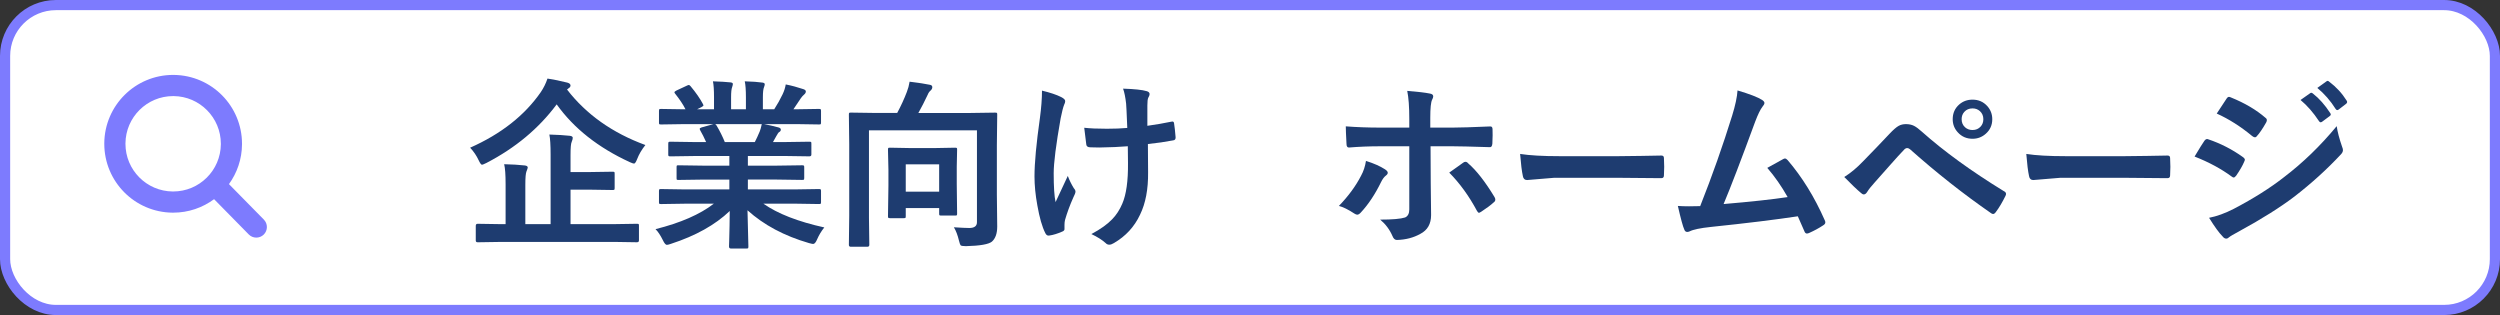 <?xml version="1.0" encoding="UTF-8"?>
<svg id="_レイヤー_1" data-name="レイヤー 1" xmlns="http://www.w3.org/2000/svg" width="246" height="31" viewBox="0 0 246 31">
  <rect x="0" y="0" width="246" height="31" fill="#333333" stroke="none"/>
  <defs>
    <style>
      .cls-1 {
        fill: #1e3c70;
      }

      .cls-2 {
        fill: #7d7bfe;
      }

      .cls-3 {
        fill: #fff;
        stroke: #7d7bfe;
        stroke-miterlimit: 10;
      }
    </style>
  </defs>
  <rect class="cls-3" x=".5" y=".5" width="245" height="30" rx="5" ry="5"/>
  <g>
    <path class="cls-1" d="m63.506,14.269c-.363.457-.633.917-.809,1.38-.117.299-.22.448-.308.448-.065,0-.202-.047-.413-.141-3.111-1.43-5.511-3.325-7.198-5.686-1.758,2.367-4.064,4.289-6.917,5.766-.24.117-.384.176-.431.176-.082,0-.19-.144-.325-.431-.211-.457-.492-.873-.844-1.248,3.047-1.353,5.364-3.176,6.952-5.467.281-.416.501-.861.659-1.336.428.059,1.075.19,1.942.396.217.059.325.155.325.29,0,.105-.065.196-.193.273l-.149.123c1.893,2.449,4.462,4.269,7.708,5.458Zm-14.238,9.536l-2.268.035c-.123,0-.185-.059-.185-.176v-1.441c0-.135.061-.202.185-.202l2.268.035h.483v-3.938c0-.92-.047-1.573-.141-1.96.785.018,1.462.059,2.03.123.193.023.29.091.29.202,0,.053-.041.179-.123.378-.076.176-.114.615-.114,1.318v3.876h2.487v-6.856c0-.914-.041-1.567-.123-1.96.815.023,1.485.065,2.013.123.193.023.29.091.29.202,0,.094-.035.226-.105.396-.076.146-.114.577-.114,1.292v1.679h1.819l2.32-.035c.094,0,.152.012.176.035.018.023.026.079.026.167v1.406c0,.088-.012.143-.035.163s-.079.03-.167.03l-2.32-.035h-1.819v3.393h4.28l2.25-.035c.1,0,.158.012.176.035s.026.079.026.167v1.441c0,.117-.067.176-.202.176l-2.25-.035h-11.153Z"/>
    <path class="cls-1" d="m67.33,20.044l-2.276.035c-.1,0-.161-.012-.185-.035-.018-.023-.026-.076-.026-.158v-1.072c0-.1.012-.161.035-.185.023-.018.082-.026.176-.026l2.276.035h4.439v-.967h-2.531l-2.487.035c-.094,0-.146-.012-.158-.035-.012-.018-.018-.073-.018-.167v-1.028c0-.105.009-.167.026-.185s.067-.026.149-.026l2.487.035h2.531v-.949h-3.384l-2.408.035c-.105,0-.167-.012-.185-.035-.023-.018-.035-.065-.035-.141v-1.063c0-.1.015-.158.044-.176.023-.018.082-.026.176-.026l2.408.035h1.099c-.199-.445-.39-.823-.571-1.134-.041-.076-.061-.132-.061-.167,0-.053.061-.1.185-.141l1.169-.325h-2.874l-2.276.035c-.1,0-.161-.012-.185-.035-.018-.023-.026-.076-.026-.158v-1.116c0-.105.012-.17.035-.193.023-.018.082-.026.176-.026l2.276.035h.123c-.229-.457-.571-.973-1.028-1.547-.041-.047-.061-.088-.061-.123,0-.053.07-.114.211-.185l1.037-.483c.076-.035.132-.053.167-.053.053,0,.111.041.176.123.527.633.932,1.216,1.213,1.749.035.065.053.108.053.132,0,.041-.067.1-.202.176l-.431.211h1.67v-1.187c0-.709-.035-1.23-.105-1.565.727.023,1.307.059,1.74.105.146.018.22.07.22.158,0,.059-.023.161-.07.308-.07.17-.105.501-.105.993v1.187h1.459v-1.169c0-.721-.038-1.248-.114-1.582.762.023,1.339.065,1.731.123.158.018.237.073.237.167,0,.065-.023.158-.07.281-.076.17-.114.501-.114.993v1.187h1.116c.31-.48.586-.973.826-1.477.152-.316.255-.639.308-.967.568.111,1.148.267,1.74.466.158.053.237.129.237.229,0,.105-.059.208-.176.308-.105.088-.208.202-.308.343-.152.24-.398.606-.738,1.099h.255l2.268-.035c.094,0,.149.015.167.044.018.023.026.082.026.176v1.116c0,.094-.012.149-.035.167s-.076.026-.158.026l-2.268-.035h-3.155c.498.094.973.202,1.424.325.158.041.237.114.237.22,0,.111-.067.199-.202.264-.035.023-.117.149-.246.378l-.325.58h1.169l2.408-.035c.1,0,.158.012.176.035s.026.079.026.167v1.063c0,.117-.067.176-.202.176l-2.408-.035h-3.639v.949h2.865l2.478-.035c.1,0,.158.015.176.044.018.023.026.079.026.167v1.028c0,.094-.01.151-.031.171-.021.021-.078.031-.171.031l-2.478-.035h-2.865v.967h4.737l2.268-.035c.094,0,.149.015.167.044.018.023.026.079.026.167v1.072c0,.088-.01.143-.031.162-.021.021-.075.031-.163.031l-2.268-.035h-3.208c1.4.984,3.398,1.764,5.994,2.338-.281.346-.516.732-.703,1.16-.129.31-.261.466-.396.466-.053,0-.19-.029-.413-.088-2.426-.703-4.441-1.778-6.047-3.226l.088,3.56c0,.094-.012.152-.035.176-.023.018-.076.026-.158.026h-1.529c-.123,0-.185-.067-.185-.202,0-.059.006-.246.018-.562.029-.967.047-1.942.053-2.927-1.43,1.365-3.354,2.44-5.774,3.226-.199.07-.337.105-.413.105-.117,0-.249-.155-.396-.466-.24-.486-.48-.847-.721-1.081,2.461-.615,4.374-1.45,5.739-2.505h-2.909Zm7.427-7.11c.059-.129.126-.369.202-.721h-4.588c.029.012.076.059.141.141.322.545.592,1.087.809,1.626h2.953c.158-.305.319-.653.483-1.046Z"/>
    <path class="cls-1" d="m93.864,22.364c.732.047,1.236.07,1.512.07.504,0,.756-.19.756-.571v-9.035h-10.626v8.622l.035,2.646c0,.123-.065.185-.193.185h-1.626c-.129,0-.193-.061-.193-.185l.035-2.883v-7.031l-.035-2.9c0-.1.012-.158.035-.176s.079-.026.167-.026l2.443.035h2.109c.375-.697.691-1.386.949-2.065.123-.31.214-.647.273-1.011.873.105,1.544.208,2.013.308.146.029.22.105.22.229,0,.111-.047.214-.141.308-.141.117-.243.261-.308.431-.31.662-.618,1.263-.923,1.802h5.115l2.426-.035c.105,0,.17.012.193.035.018.023.026.079.026.167l-.035,2.988v4.878l.035,3.147c0,.674-.173,1.166-.519,1.477-.316.264-1.169.413-2.558.448-.293,0-.469-.029-.527-.088-.041-.047-.094-.196-.158-.448-.129-.545-.296-.984-.501-1.318Zm-4.931-.896h-1.353c-.1,0-.158-.015-.176-.044-.018-.018-.026-.07-.026-.158l.044-3.006v-1.547l-.044-1.978c0-.1.012-.158.035-.176s.079-.026.167-.026l1.907.035h2.566l1.925-.035c.1,0,.158.012.176.035s.026.079.026.167l-.035,1.67v1.696l.035,2.909c0,.094-.01.151-.031.172s-.078.03-.171.03h-1.345c-.105,0-.17-.012-.193-.035-.018-.023-.026-.079-.026-.167v-.536h-3.287v.791c0,.094-.01.151-.031.171-.021.021-.075.031-.163.031Zm.193-5.3v2.689h3.287v-2.689h-3.287Z"/>
    <path class="cls-1" d="m102.53,8.917c.803.193,1.433.404,1.89.633.264.135.396.267.396.396,0,.111-.035.231-.105.36-.1.252-.214.697-.343,1.336-.457,2.59-.685,4.389-.685,5.396,0,1.342.061,2.291.185,2.848.75-1.594,1.151-2.452,1.204-2.575.152.41.349.811.589,1.204.111.123.167.237.167.343s-.073.302-.22.589c-.334.75-.604,1.482-.809,2.197-.035.146-.053.305-.053.475v.431c0,.105-.079.188-.237.246-.457.199-.87.325-1.239.378-.041.006-.076.009-.105.009-.123,0-.226-.082-.308-.246-.31-.615-.571-1.523-.782-2.725-.188-1.031-.281-1.98-.281-2.848,0-1.324.179-3.246.536-5.766.135-1.008.202-1.901.202-2.681Zm8.394,3.674c-.059-1.471-.097-2.268-.114-2.391-.07-.627-.17-1.119-.299-1.477,1.119.035,1.893.117,2.32.246.193.053.29.149.29.29,0,.094-.044.214-.132.36-.059.117-.088.369-.088.756v2.004c.867-.123,1.635-.255,2.303-.396.065-.018.117-.026.158-.026.1,0,.155.061.167.185.053.322.102.773.149,1.353v.053c0,.158-.079.246-.237.264-.762.146-1.591.267-2.487.36l.018,2.777c.018,1.67-.246,3.062-.791,4.175-.557,1.19-1.415,2.121-2.575,2.795-.17.105-.319.158-.448.158-.146,0-.267-.053-.36-.158-.352-.316-.82-.612-1.406-.888.891-.475,1.573-.961,2.048-1.459.41-.422.741-.932.993-1.529.393-.902.58-2.241.562-4.017l-.018-1.635c-.961.07-1.682.105-2.162.105-.199.012-.416.018-.65.018-.223,0-.51-.006-.861-.018-.258,0-.396-.094-.413-.281-.018-.094-.085-.642-.202-1.644.557.065,1.301.097,2.232.097.762,0,1.43-.026,2.004-.079Z"/>
    <path class="cls-1" d="m134.411,15.834c.768.24,1.392.516,1.872.826.182.117.273.231.273.343,0,.094-.067.19-.202.29-.158.123-.308.325-.448.606-.592,1.213-1.257,2.215-1.995,3.006-.129.146-.249.22-.36.22-.07,0-.161-.035-.273-.105-.615-.404-1.125-.656-1.529-.756.938-.973,1.664-1.963,2.18-2.971.24-.434.401-.92.483-1.459Zm4.263-3.278v-.844c0-1.19-.067-2.112-.202-2.769,1.025.082,1.77.17,2.232.264.217.035.325.126.325.273,0,.094-.035.202-.105.325-.123.229-.185.826-.185,1.793v.958h2.215c.685,0,1.91-.038,3.674-.114h.035c.135,0,.202.097.202.29.006.217.009.41.009.58,0,.293-.009.568-.026.826-.023.246-.108.36-.255.343-1.869-.059-3.106-.088-3.709-.088h-2.118l.018,3.639.035,3.129c0,.873-.354,1.491-1.063,1.855-.668.375-1.435.574-2.303.598-.188,0-.331-.126-.431-.378-.275-.639-.68-1.181-1.213-1.626,1.201,0,2.019-.07,2.452-.211.275-.123.413-.387.413-.791v-6.214h-2.83c-1.084,0-2.121.041-3.111.123-.158,0-.237-.12-.237-.36-.047-.861-.07-1.435-.07-1.723,1.066.082,2.194.123,3.384.123h2.865Zm3.929,4.43c.17-.129.422-.308.756-.536.275-.193.48-.34.615-.44.07-.059.146-.088.229-.088.094,0,.185.053.273.158.803.691,1.661,1.79,2.575,3.296.059.088.088.179.088.273,0,.105-.059.199-.176.281-.264.246-.668.548-1.213.905-.117.07-.188.105-.211.105-.065,0-.132-.061-.202-.185-.785-1.465-1.696-2.722-2.733-3.771Z"/>
    <path class="cls-1" d="m149.581,15.148c.938.146,2.232.22,3.885.22h5.801c.568,0,1.301-.009,2.197-.026,1.143-.018,1.79-.029,1.942-.035h.088c.158,0,.237.085.237.255.018.275.026.56.026.853,0,.287-.009.568-.026.844,0,.182-.085.273-.255.273h-.07c-1.799-.023-3.138-.035-4.017-.035h-6.478l-2.646.22c-.229,0-.366-.126-.413-.378-.105-.475-.196-1.204-.273-2.188Z"/>
    <path class="cls-1" d="m170.974,8.899c1.201.357,2.01.671,2.426.94.146.1.22.196.22.29,0,.1-.061.22-.185.36-.217.281-.46.779-.73,1.494-1.389,3.785-2.423,6.483-3.103,8.095,2.695-.229,4.796-.457,6.302-.685-.609-1.078-1.277-2.036-2.004-2.874l1.573-.87c.065-.035.12-.053.167-.053.082,0,.17.053.264.158,1.43,1.67,2.643,3.633,3.639,5.889.047.082.07.161.07.237,0,.117-.079.22-.237.308-.387.258-.841.504-1.362.738-.076.035-.149.053-.22.053-.111,0-.196-.085-.255-.255-.316-.738-.527-1.219-.633-1.441-2.215.334-5.062.683-8.543,1.046-1.055.111-1.758.258-2.109.44-.082.035-.158.053-.229.053-.141,0-.237-.079-.29-.237-.135-.287-.346-1.06-.633-2.32.328.023.694.035,1.099.035.193,0,.56-.006,1.099-.018,1.19-3.006,2.238-5.977,3.147-8.912.31-1.008.486-1.831.527-2.47Z"/>
    <path class="cls-1" d="m181.477,17.416c.627-.393,1.239-.902,1.837-1.529.908-.926,1.778-1.831,2.61-2.716.381-.404.685-.668.914-.791.205-.111.44-.167.703-.167.305,0,.568.056.791.167.211.105.469.296.773.571,2.186,1.945,4.875,3.897,8.068,5.854.146.065.22.158.22.281,0,.065-.021.132-.061.202-.305.621-.615,1.143-.932,1.565-.094.135-.185.202-.273.202-.065,0-.129-.023-.193-.07-2.725-1.887-5.385-3.984-7.981-6.293-.1-.082-.193-.123-.281-.123-.1,0-.196.047-.29.141-.346.357-.823.882-1.433,1.573-.68.773-1.181,1.339-1.503,1.696-.322.352-.562.656-.721.914-.1.158-.208.237-.325.237-.082,0-.167-.041-.255-.123-.422-.352-.979-.882-1.67-1.591Zm12.621-7.611c.58,0,1.06.208,1.441.624.334.369.501.803.501,1.301,0,.58-.214,1.058-.642,1.433-.369.328-.803.492-1.301.492-.586,0-1.069-.211-1.45-.633-.334-.363-.501-.794-.501-1.292,0-.592.214-1.075.642-1.45.363-.316.8-.475,1.31-.475Zm0,.861c-.334,0-.604.114-.809.343-.176.193-.264.434-.264.721,0,.328.114.595.343.8.199.176.442.264.73.264.328,0,.595-.114.8-.343.176-.193.264-.434.264-.721,0-.328-.114-.595-.343-.8-.199-.176-.44-.264-.721-.264Z"/>
    <path class="cls-1" d="m199.389,15.148c.938.146,2.232.22,3.885.22h5.801c.568,0,1.301-.009,2.197-.026,1.143-.018,1.79-.029,1.942-.035h.088c.158,0,.237.085.237.255.018.275.026.56.026.853,0,.287-.009.568-.026.844,0,.182-.085.273-.255.273h-.07c-1.799-.023-3.138-.035-4.017-.035h-6.478l-2.646.22c-.229,0-.366-.126-.413-.378-.105-.475-.196-1.204-.273-2.188Z"/>
    <path class="cls-1" d="m215.947,15.403c.047-.076.246-.404.598-.984.158-.258.278-.442.36-.554.088-.123.179-.185.273-.185.023,0,.044.003.061.009,1.248.416,2.402,1.005,3.463,1.767.129.094.193.182.193.264,0,.035-.023.102-.07.202-.152.369-.416.826-.791,1.371-.1.117-.177.176-.233.176s-.127-.035-.215-.105c-1.025-.756-2.238-1.409-3.639-1.96Zm1.424,6.029c.762-.146,1.576-.442,2.443-.888,1.945-1.02,3.589-2.057,4.931-3.111,1.857-1.412,3.586-3.085,5.186-5.019.082.568.258,1.239.527,2.013.059.141.088.255.088.343,0,.141-.065.278-.193.413-1.365,1.465-2.892,2.851-4.579,4.157-1.395,1.06-3.188,2.188-5.379,3.384-.627.34-.976.545-1.046.615-.094.094-.19.141-.29.141-.129,0-.249-.073-.36-.22-.34-.34-.782-.949-1.327-1.828Zm.756-10.257l.949-1.441c.082-.135.167-.202.255-.202.053,0,.12.021.202.061,1.359.551,2.487,1.216,3.384,1.995.094.065.141.141.141.229,0,.076-.023.155-.07.237-.352.621-.659,1.072-.923,1.353-.041.07-.1.105-.176.105s-.167-.041-.273-.123c-1.131-.938-2.294-1.676-3.489-2.215Zm8.245-1.336l.949-.668c.041-.029.076-.044.105-.044.047,0,.102.026.167.079.615.48,1.184,1.122,1.705,1.925.035.053.053.097.053.132,0,.059-.035.111-.105.158l-.756.562c-.053.035-.1.053-.141.053-.053,0-.105-.038-.158-.114-.562-.85-1.169-1.544-1.819-2.083Zm1.652-1.187l.905-.65c.041-.029.08-.044.118-.044s.087.026.145.079c.691.521,1.263,1.14,1.714,1.855.035.053.053.102.053.149,0,.065-.035.123-.105.176l-.721.554c-.053.041-.1.061-.141.061-.065,0-.12-.038-.167-.114-.504-.803-1.105-1.491-1.802-2.065Z"/>
  </g>
  <path class="cls-2" d="m25.964,21.609l-3.434-3.493c.796-1.1,1.273-2.451,1.284-3.91v-.002l0-.057c0-1.855-.751-3.547-1.963-4.769-1.205-1.218-2.881-1.983-4.728-2.006v-0c-.047-.002-.076-.001-.086-.001-1.855-.001-3.547.751-4.769,1.964-1.224,1.211-1.991,2.897-2.006,4.756v-.002l-0.0.061c-0,1.855.751,3.547,1.964,4.769,1.211,1.224,2.897,1.99,4.755,2.006h.059c1.504.001,2.9-.493,4.026-1.327l3.412,3.471c.403.41,1.062.416,1.473.013.41-.403.415-1.063.013-1.473Zm-4.232-7.419v-.001c-.011,1.292-.539,2.449-1.389,3.293-.852.843-2.013,1.359-3.302,1.36h-.042c-1.292-.012-2.449-.539-3.294-1.389-.843-.852-1.359-2.013-1.36-3.303l0-.039v-.002c.011-1.292.539-2.449,1.389-3.294.852-.843,2.014-1.36,3.303-1.36h.013l.013 0.0.015 0c1.293.012,2.45.539,3.294,1.39.843.852,1.359,2.014,1.36,3.303l-0.0.042Z"/>
</svg>